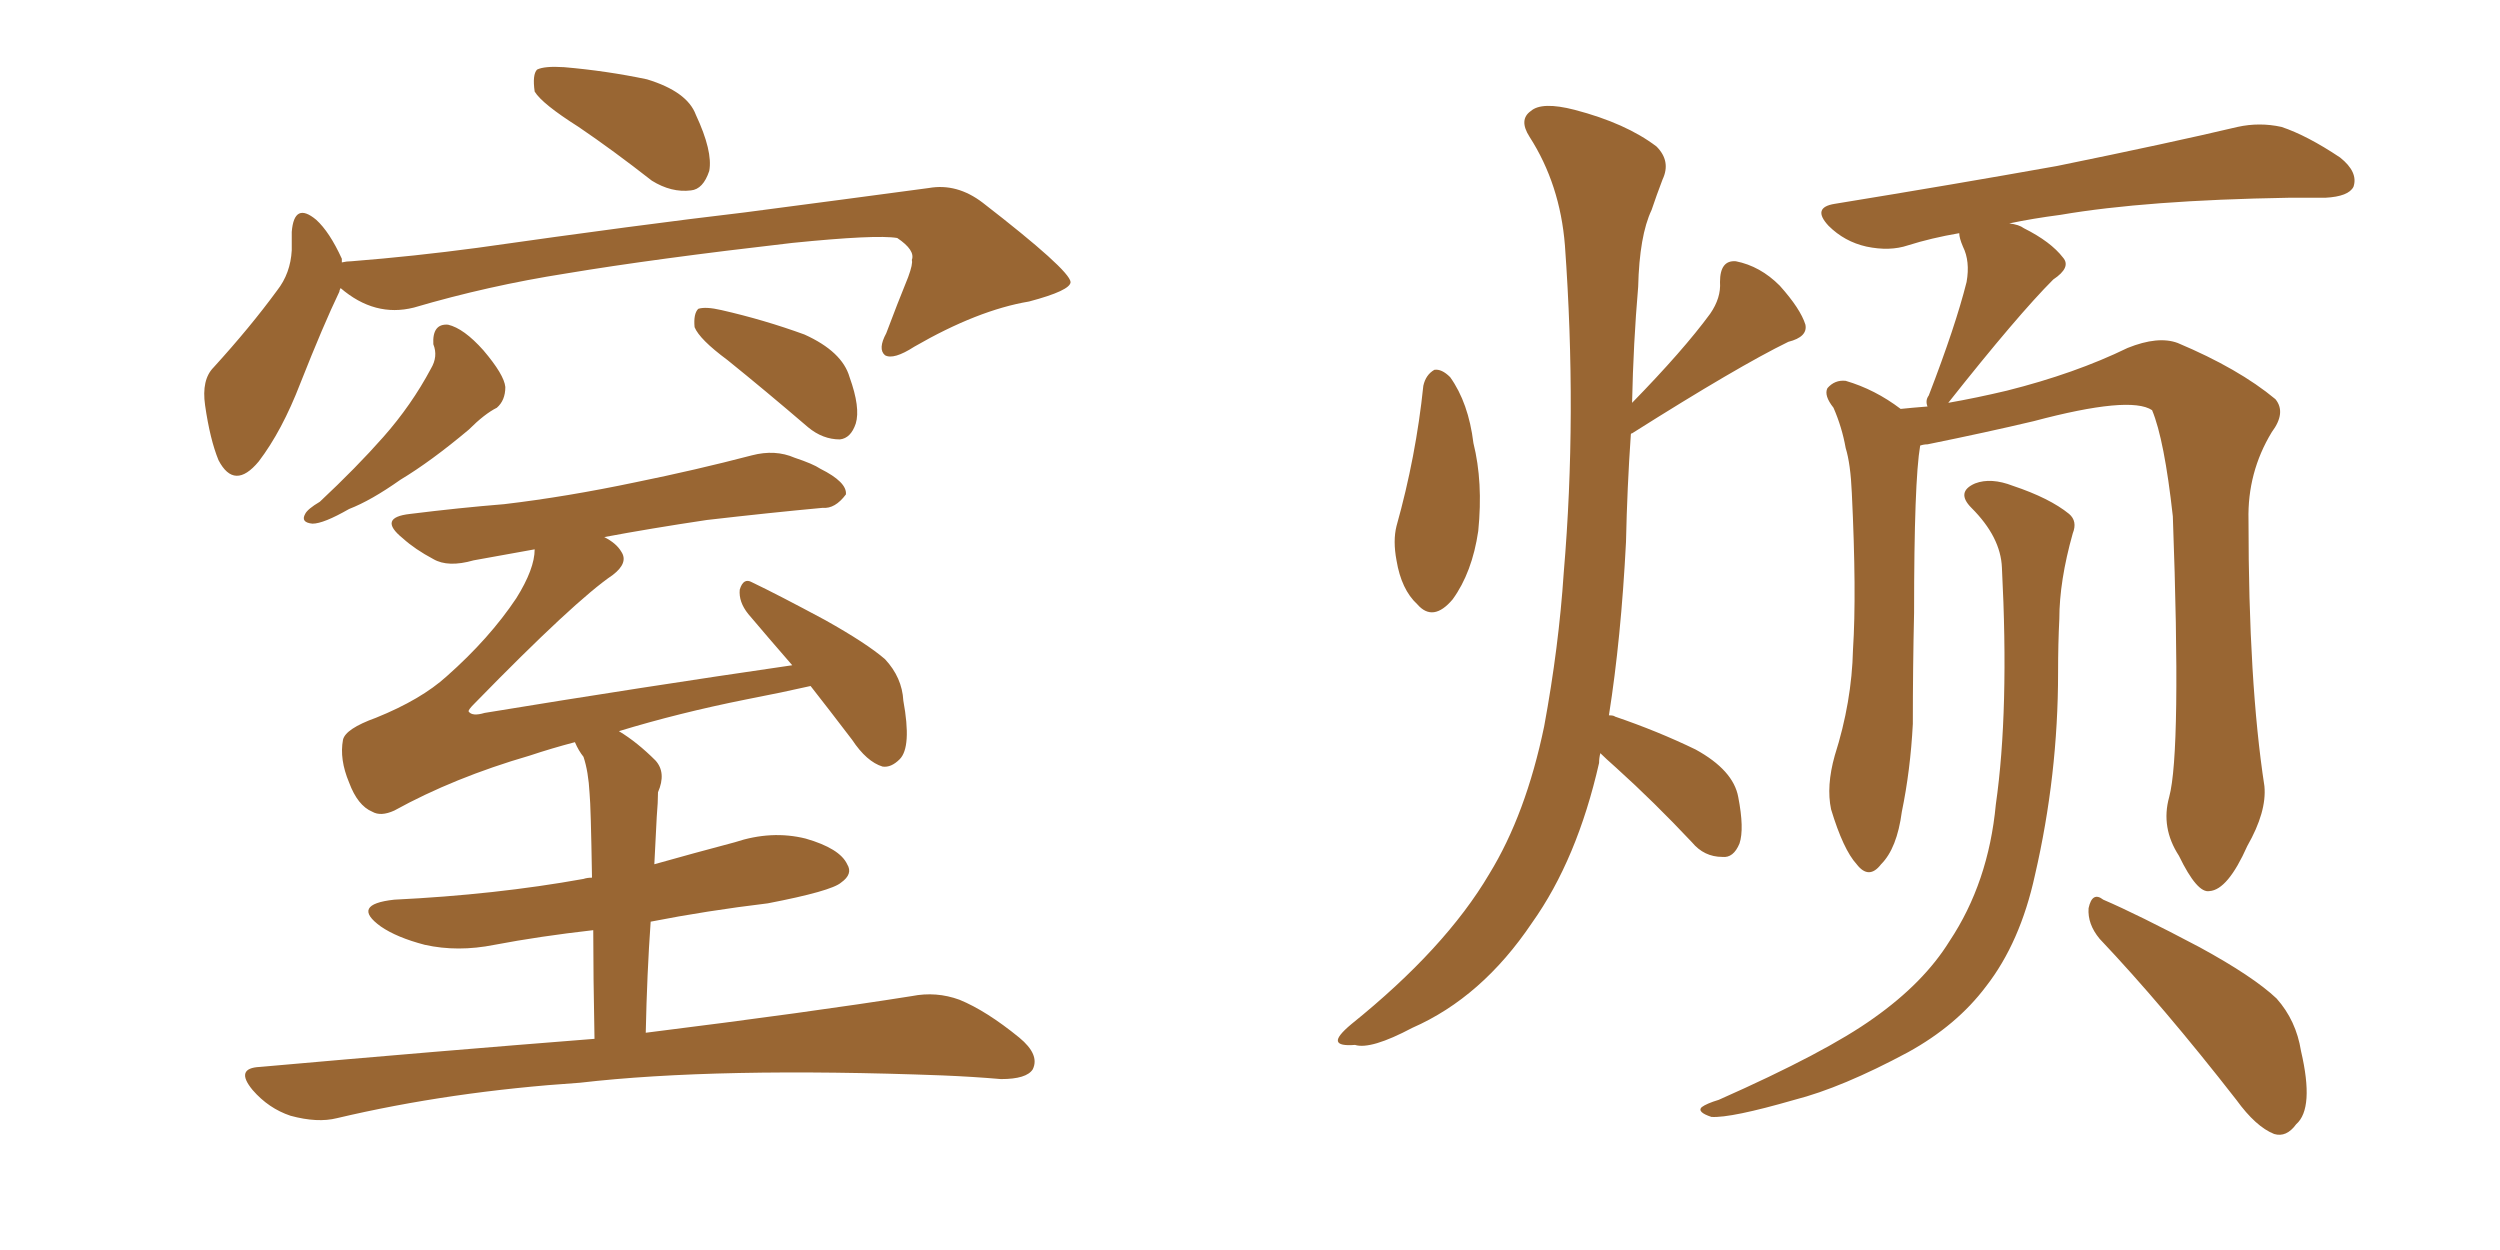 <svg xmlns="http://www.w3.org/2000/svg" xmlns:xlink="http://www.w3.org/1999/xlink" width="300" height="150"><path fill="#996633" padding="10" d="M69.43 15.23L69.43 15.23Q65.04 12.45 64.16 10.99L64.16 10.99Q63.87 8.94 64.45 8.35L64.45 8.35Q65.33 7.91 67.68 8.06L67.68 8.06Q72.80 8.50 77.64 9.52L77.64 9.52Q82.47 10.99 83.50 13.77L83.50 13.77Q85.55 18.16 85.11 20.51L85.11 20.51Q84.38 22.71 82.91 22.85L82.91 22.85Q80.57 23.14 78.22 21.68L78.22 21.68Q73.54 18.02 69.43 15.23ZM40.87 34.57L40.87 34.57Q40.72 34.86 40.72 35.01L40.72 35.01Q38.82 38.96 36.04 46.00L36.04 46.00Q33.84 51.71 31.05 55.37L31.05 55.37Q28.13 58.89 26.22 55.22L26.22 55.22Q25.20 52.73 24.61 48.63L24.61 48.63Q24.17 45.56 25.63 44.09L25.63 44.09Q30.03 39.26 33.25 34.86L33.25 34.86Q34.86 32.81 35.01 30.03L35.01 30.03Q35.01 28.86 35.01 27.83L35.01 27.83Q35.30 24.17 37.94 26.37L37.94 26.37Q39.55 27.83 41.02 31.05L41.02 31.05Q41.02 31.35 41.02 31.49L41.02 31.49Q41.60 31.35 42.19 31.35L42.19 31.35Q49.66 30.76 57.28 29.74L57.28 29.74Q76.90 26.95 89.36 25.49L89.36 25.49Q101.66 23.88 111.47 22.56L111.47 22.56Q114.84 21.97 117.92 24.32L117.92 24.32Q128.32 32.37 128.47 33.84L128.47 33.84Q128.47 34.86 123.49 36.18L123.49 36.18Q117.33 37.21 109.72 41.60L109.72 41.60Q107.23 43.21 106.20 42.63L106.20 42.63Q105.32 41.89 106.35 39.99L106.35 39.99Q107.67 36.47 108.98 33.25L108.98 33.25Q109.57 31.64 109.42 31.20L109.42 31.20Q109.86 30.03 107.67 28.56L107.67 28.56Q105.18 28.13 95.07 29.15L95.07 29.15Q78.52 31.05 67.97 32.81L67.97 32.81Q58.59 34.28 49.66 36.91L49.66 36.91Q44.97 38.09 40.87 34.57ZM52.00 41.31L52.00 41.31Q51.86 38.82 53.76 38.96L53.76 38.96Q55.66 39.40 58.01 42.04L58.01 42.04Q60.50 44.97 60.64 46.44L60.64 46.44Q60.64 48.05 59.62 48.93L59.62 48.93Q58.15 49.66 56.25 51.56L56.25 51.56Q51.71 55.37 48.05 57.57L48.05 57.57Q44.53 60.06 41.89 61.08L41.89 61.08Q38.82 62.84 37.50 62.84L37.50 62.84Q36.04 62.70 36.62 61.67L36.62 61.67Q36.91 61.08 38.38 60.21L38.38 60.21Q42.77 56.10 46.00 52.44L46.00 52.44Q49.37 48.63 51.71 44.24L51.71 44.24Q52.59 42.77 52.00 41.31ZM87.30 43.21L87.30 43.21Q83.94 40.72 83.35 39.26L83.35 39.26Q83.20 37.65 83.79 37.06L83.79 37.06Q84.67 36.77 86.57 37.21L86.57 37.21Q91.70 38.38 96.53 40.14L96.53 40.14Q101.07 42.19 101.95 45.26L101.95 45.26Q103.27 48.93 102.69 50.83L102.69 50.83Q102.10 52.59 100.78 52.73L100.78 52.73Q98.73 52.73 96.97 51.27L96.97 51.27Q91.85 46.88 87.30 43.21ZM71.34 124.66L71.34 124.66L71.34 124.66Q71.19 117.04 71.19 111.62L71.19 111.62Q64.75 112.35 59.33 113.38L59.33 113.38Q54.93 114.26 50.98 113.38L50.98 113.38Q47.61 112.50 45.70 111.18L45.70 111.18Q42.04 108.54 47.31 107.96L47.31 107.96Q59.47 107.37 70.02 105.47L70.02 105.47Q70.46 105.32 71.04 105.32L71.04 105.32Q70.90 96.68 70.75 95.21L70.75 95.21Q70.61 92.58 70.02 90.82L70.02 90.82Q69.43 90.09 68.99 89.06L68.99 89.06Q66.21 89.79 63.57 90.67L63.57 90.67Q54.49 93.31 47.31 97.27L47.31 97.27Q45.70 98.00 44.68 97.41L44.68 97.41Q42.92 96.68 41.89 93.90L41.89 93.90Q40.72 91.11 41.16 88.77L41.16 88.77Q41.46 87.45 45.12 86.13L45.12 86.13Q50.54 83.94 53.61 81.15L53.61 81.15Q58.74 76.61 61.96 71.78L61.96 71.78Q64.16 68.26 64.16 65.92L64.16 65.92Q60.06 66.65 56.84 67.24L56.84 67.24Q53.76 68.12 52.00 67.09L52.00 67.09Q49.80 65.92 48.34 64.60L48.34 64.60Q45.26 62.11 49.22 61.67L49.22 61.67Q55.08 60.94 60.50 60.50L60.50 60.50Q67.97 59.62 76.32 57.86L76.32 57.86Q83.50 56.40 90.23 54.64L90.23 54.64Q93.02 53.91 95.36 54.93L95.36 54.93Q97.56 55.66 98.44 56.25L98.44 56.25Q101.66 57.86 101.51 59.33L101.51 59.33Q100.20 61.08 98.73 60.94L98.73 60.94Q92.43 61.52 84.81 62.40L84.81 62.40Q77.93 63.43 72.51 64.45L72.51 64.45Q73.97 65.19 74.56 66.21L74.56 66.21Q75.44 67.53 73.54 68.99L73.54 68.99Q68.99 72.07 56.98 84.38L56.98 84.38Q56.10 85.25 56.25 85.40L56.25 85.40Q56.69 85.99 58.15 85.55L58.15 85.55Q76.90 82.47 95.07 79.83L95.07 79.83Q92.14 76.46 89.79 73.68L89.79 73.68Q88.62 72.22 88.77 70.75L88.77 70.75Q89.21 69.29 90.23 69.87L90.23 69.87Q93.31 71.34 99.02 74.41L99.02 74.41Q104.00 77.20 106.20 79.10L106.20 79.10Q108.25 81.30 108.40 84.08L108.40 84.08Q109.42 89.65 107.96 91.11L107.96 91.11Q106.93 92.14 105.91 91.99L105.91 91.99Q104.00 91.41 102.25 88.77L102.25 88.77Q99.46 85.11 97.27 82.32L97.27 82.32Q94.04 83.06 89.50 83.94L89.50 83.94Q81.45 85.55 74.27 87.74L74.27 87.74Q76.46 89.06 78.66 91.26L78.66 91.26Q79.98 92.72 78.96 95.07L78.96 95.07Q78.96 96.24 78.81 98.00L78.81 98.00Q78.66 100.63 78.52 103.71L78.52 103.71Q83.20 102.39 88.18 101.07L88.18 101.07Q92.58 99.61 96.68 100.63L96.68 100.63Q100.78 101.81 101.66 103.71L101.66 103.71Q102.39 104.88 100.93 105.91L100.93 105.91Q99.76 106.93 92.14 108.40L92.14 108.40Q84.81 109.28 78.08 110.60L78.08 110.60Q77.64 116.75 77.49 123.93L77.49 123.93Q97.41 121.44 109.42 119.53L109.42 119.53Q112.35 118.95 115.14 119.97L115.14 119.97Q118.36 121.29 122.31 124.51L122.31 124.51Q124.80 126.56 123.93 128.32L123.93 128.32Q123.19 129.49 120.12 129.49L120.12 129.49Q116.75 129.20 113.09 129.05L113.09 129.05Q85.99 128.03 69.58 129.93L69.58 129.93Q54.05 130.96 40.43 134.18L40.43 134.18Q38.09 134.77 34.86 133.89L34.86 133.89Q32.23 133.01 30.32 130.81L30.32 130.81Q28.13 128.17 31.20 128.03L31.20 128.03Q52.73 126.12 71.34 124.66ZM170.80 46.29L170.80 46.29Q171.09 44.97 172.12 44.38L172.12 44.38Q173.00 44.24 174.02 45.26L174.02 45.26Q176.22 48.34 176.81 53.17L176.81 53.17Q177.98 57.86 177.39 63.72L177.39 63.72Q176.66 68.70 174.32 71.92L174.32 71.92Q171.97 74.71 170.07 72.51L170.07 72.51Q168.16 70.75 167.58 67.24L167.58 67.24Q167.14 64.89 167.58 63.13L167.58 63.13Q169.92 54.79 170.80 46.29ZM192.04 90.38L192.04 90.38Q191.89 90.97 191.89 91.55L191.89 91.55Q189.26 103.13 183.84 110.74L183.84 110.74Q177.83 119.68 169.48 123.34L169.48 123.34Q164.50 125.98 162.60 125.39L162.60 125.39Q160.69 125.54 160.55 124.95L160.55 124.95Q160.40 124.37 162.16 122.90L162.16 122.90Q173.44 113.82 178.71 104.88L178.71 104.88Q183.11 97.71 185.30 87.16L185.30 87.16Q187.06 77.64 187.65 68.70L187.65 68.70Q189.26 49.80 187.79 29.44L187.79 29.44Q187.21 22.12 183.54 16.41L183.54 16.41Q182.23 14.36 183.69 13.33L183.69 13.33Q185.01 12.16 188.96 13.18L188.96 13.18Q195.12 14.79 198.78 17.58L198.78 17.58Q200.54 19.34 199.51 21.53L199.51 21.53Q198.78 23.44 198.19 25.20L198.19 25.20Q196.73 28.27 196.58 34.42L196.58 34.42Q196.00 41.16 195.85 48.34L195.85 48.34Q202.00 42.04 205.22 37.65L205.22 37.65Q206.54 35.74 206.40 33.84L206.40 33.84Q206.40 31.20 208.30 31.35L208.30 31.35Q211.23 31.93 213.57 34.28L213.57 34.28Q216.06 37.06 216.65 38.96L216.65 38.96Q216.94 40.43 214.60 41.02L214.60 41.02Q208.59 43.95 195.85 52.00L195.85 52.00Q195.70 52.00 195.70 52.15L195.70 52.15Q195.26 58.45 195.12 65.04L195.12 65.04Q194.53 76.61 193.07 85.84L193.07 85.84Q193.65 85.84 193.80 85.99L193.80 85.99Q198.93 87.74 203.47 89.94L203.47 89.94Q208.01 92.43 208.59 95.65L208.59 95.65Q209.33 99.46 208.74 101.22L208.74 101.22Q208.01 102.98 206.69 102.83L206.69 102.83Q204.49 102.83 203.03 101.07L203.03 101.07Q198.49 96.24 193.95 92.14L193.95 92.14Q192.63 90.97 192.04 90.38ZM260.30 95.65L260.30 95.65Q261.77 90.23 260.74 61.96L260.74 61.96Q259.72 52.73 258.25 49.22L258.25 49.22L258.25 49.22Q255.62 47.46 244.04 50.54L244.04 50.54Q238.48 51.86 231.30 53.32L231.30 53.32Q230.86 53.32 230.42 53.47L230.42 53.47Q229.69 57.71 229.69 73.54L229.69 73.54Q229.54 80.13 229.54 86.87L229.54 86.87Q229.25 92.43 228.22 97.41L228.22 97.41Q227.64 101.81 225.73 103.71L225.73 103.71Q224.27 105.62 222.80 103.71L222.80 103.71Q221.19 101.95 219.73 97.12L219.73 97.12Q219.14 94.34 220.17 90.67L220.17 90.67Q222.22 84.23 222.36 77.93L222.36 77.93Q222.80 71.19 222.22 59.18L222.22 59.18Q222.07 55.66 221.48 53.76L221.48 53.76Q221.04 51.27 220.02 48.93L220.02 48.93Q218.85 47.46 219.29 46.58L219.29 46.58Q220.17 45.56 221.48 45.70L221.48 45.70Q225 46.73 228.08 49.07L228.08 49.07Q229.39 48.93 231.30 48.78L231.30 48.78Q231.01 48.05 231.45 47.46L231.45 47.46Q234.67 39.11 235.99 33.84L235.99 33.84Q236.43 31.35 235.55 29.59L235.55 29.59Q235.11 28.56 235.11 27.98L235.11 27.98Q231.74 28.56 228.96 29.44L228.96 29.44Q226.76 30.18 223.97 29.59L223.97 29.59Q221.34 29.00 219.43 27.10L219.43 27.10Q217.38 24.90 220.17 24.46L220.17 24.46Q234.52 22.12 246.83 19.92L246.83 19.92Q260.45 17.14 268.51 15.23L268.51 15.23Q271.14 14.65 273.78 15.23L273.78 15.23Q276.86 16.26 280.81 18.90L280.81 18.90Q283.01 20.65 282.42 22.41L282.42 22.41Q281.84 23.58 279.05 23.73L279.05 23.73Q277.00 23.73 274.66 23.73L274.66 23.73Q257.52 24.02 247.27 25.78L247.27 25.78Q243.90 26.22 241.11 26.81L241.11 26.81Q242.29 26.95 242.87 27.39L242.87 27.39Q246.09 29.00 247.56 30.91L247.56 30.91Q248.58 32.08 246.39 33.54L246.39 33.54Q242.14 37.79 233.79 48.34L233.79 48.34Q237.16 47.75 240.82 46.88L240.82 46.88Q249.02 44.82 255.32 41.75L255.32 41.75Q258.98 40.28 261.33 41.16L261.33 41.16Q268.65 44.24 273.05 47.90L273.05 47.90Q274.37 49.51 272.61 51.86L272.61 51.86Q269.68 56.69 269.82 62.40L269.82 62.40Q269.82 81.88 271.73 94.34L271.73 94.34L271.73 94.34Q272.02 97.41 269.68 101.51L269.68 101.51Q267.33 106.79 265.14 106.93L265.14 106.93Q263.67 107.23 261.47 102.69L261.47 102.69Q259.28 99.32 260.30 95.65ZM251.95 112.65L251.95 112.65Q250.49 110.89 250.63 108.98L250.63 108.98Q251.07 106.93 252.39 107.96L252.39 107.96Q256.49 109.72 263.96 113.67L263.96 113.67Q270.41 117.19 273.19 119.82L273.19 119.82Q275.54 122.46 276.12 126.12L276.12 126.12Q277.73 133.01 275.54 134.91L275.54 134.91Q274.37 136.52 272.90 136.08L272.90 136.08Q270.70 135.21 268.36 131.98L268.36 131.98Q259.57 120.70 251.95 112.65ZM240.23 68.12L240.23 68.12L240.23 68.12Q240.09 64.45 236.57 60.94L236.57 60.94Q234.67 59.03 237.01 58.01L237.01 58.01Q238.92 57.28 241.55 58.30L241.55 58.30Q245.95 59.77 248.29 61.67L248.29 61.67Q249.32 62.55 248.73 64.01L248.73 64.01Q247.12 69.73 247.12 74.27L247.12 74.27Q246.97 77.20 246.97 80.71L246.97 80.71Q246.97 93.02 244.19 105.03L244.19 105.03Q242.43 113.09 238.33 118.36L238.33 118.36Q234.81 123.05 228.96 126.27L228.96 126.27Q221.04 130.52 215.33 131.98L215.33 131.98Q207.71 134.18 205.37 134.03L205.37 134.03Q203.61 133.45 204.20 132.86L204.20 132.86Q204.79 132.42 206.25 131.98L206.25 131.98Q219.14 126.27 224.85 122.17L224.85 122.17Q230.86 117.92 233.94 112.94L233.94 112.94Q238.62 105.91 239.50 96.53L239.50 96.53Q241.11 85.25 240.23 68.12Z"/></svg>